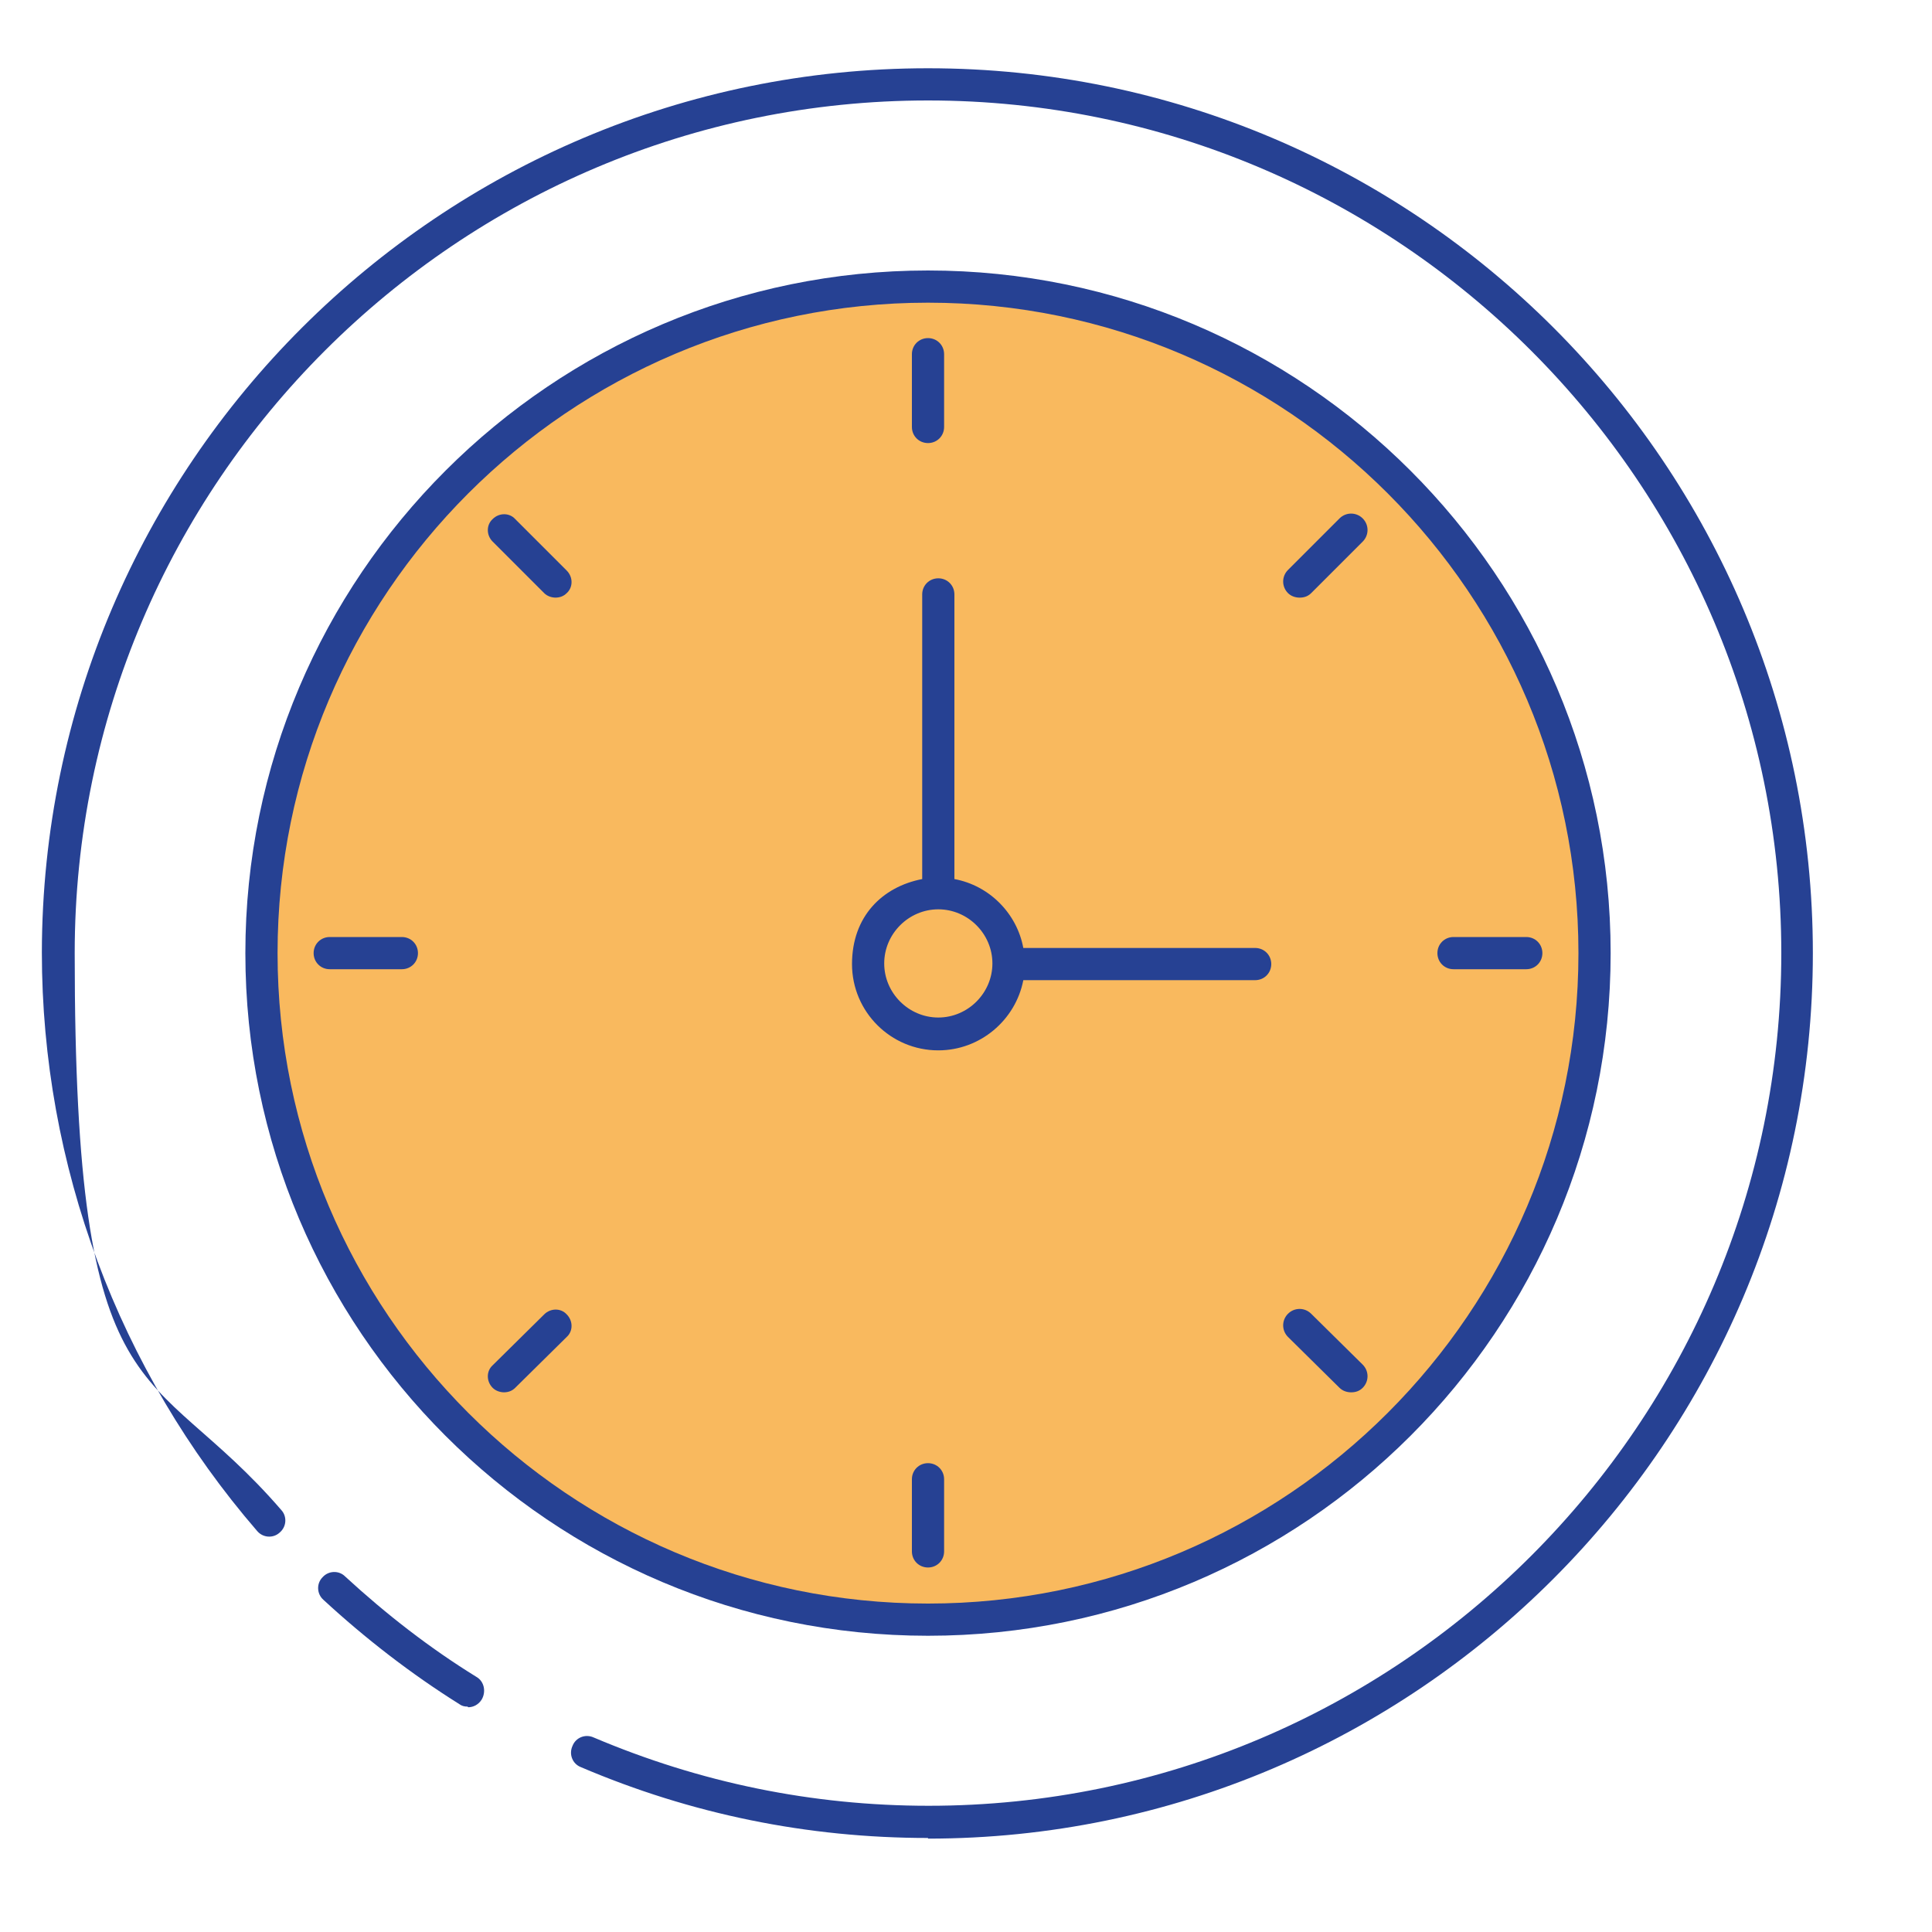 <?xml version="1.0" encoding="UTF-8"?>
<svg id="Calque_1" xmlns="http://www.w3.org/2000/svg" version="1.1" viewBox="0 0 300 300">
  <!-- Generator: Adobe Illustrator 29.1.0, SVG Export Plug-In . SVG Version: 2.1.0 Build 142)  -->
  <defs>
    <style>
      .st0 {
        fill: #264193;
      }

      .st1 {
        fill: #1078ff;
      }

      .st2 {
        fill: #f9b95e;
      }
    </style>
  </defs>
  <path class="st0" d="M144.1,285.4c-18.7,0-36.8-3.7-53.9-11-1.3-.5-1.9-2-1.3-3.3.5-1.3,2-1.9,3.3-1.3,16.5,7,33.9,10.6,52,10.6,73,0,132.4-59.4,132.4-132.4S217.1,15.6,144.1,15.6,11.6,75,11.6,148s11.4,62.5,32.1,86.5c.9,1,.8,2.6-.3,3.5-1,.9-2.6.8-3.5-.3-21.5-24.9-33.4-56.8-33.4-89.8C6.6,72.2,68.3,10.6,144.1,10.6s137.4,61.6,137.4,137.4-61.7,137.5-137.4,137.5ZM72.6,265c-.5,0-.9-.1-1.3-.4-7.5-4.7-14.6-10.2-21.1-16.2-1-.9-1.1-2.5-.1-3.5.9-1,2.5-1.1,3.5-.1,6.3,5.8,13.1,11.1,20.4,15.6,1.2.7,1.5,2.3.8,3.5-.5.8-1.3,1.2-2.1,1.2Z"/>
  <g>
    <g>
      <path class="st2" d="M144.1,44.5c57.2,0,103.5,46.3,103.5,103.5s-46.3,103.5-103.5,103.5-103.5-46.3-103.5-103.5,46.3-103.5,103.5-103.5Z"/>
      <path class="st1" d="M144.1,253.4c-58.1,0-105.4-47.3-105.4-105.4s47.3-105.4,105.4-105.4,105.4,47.3,105.4,105.4-47.3,105.4-105.4,105.4ZM144.1,46.5c-56,0-101.6,45.5-101.6,101.5s45.6,101.5,101.6,101.5,101.5-45.6,101.5-101.5-45.6-101.5-101.5-101.5Z"/>
    </g>
    <path class="st0" d="M144.1,254c-58.5,0-106-47.5-106-106s47.6-106,106-106,106,47.5,106,106-47.5,106-106,106ZM144.1,47c-55.7,0-101,45.3-101,101s45.3,101,101,101,101-45.3,101-101-45.3-101-101-101Z"/>
  </g>
  <g>
    <g>
      <path class="st2" d="M145.7,138.7c6,0,10.9,4.9,10.9,10.9h0c0,6.1-4.9,11-10.9,11s-10.9-4.9-10.9-10.9,4.9-10.9,10.9-10.9ZM145.7,138.1v-45.9M194.9,149.6h-38.3"/>
      <path class="st1" d="M145.7,162.5c-7.1,0-12.8-5.8-12.8-12.9s4.7-11.8,10.9-12.7v-44.7h3.9v44.7c5.6.8,10,5.2,10.8,10.8h36.5v3.9h-36.5c-.9,6.2-6.3,10.9-12.7,10.9ZM145.7,140.6c-5,0-9,4-9,9s4,9,9,9,9-4,9-9-4-9-9-9Z"/>
    </g>
    <path class="st0" d="M145.7,163.1c-7.4,0-13.4-6-13.4-13.4s4.7-12,10.9-13.2v-44.2c0-1.4,1.1-2.5,2.5-2.5s2.5,1.1,2.5,2.5v44.2c5.4,1,9.7,5.3,10.7,10.7h36c1.4,0,2.5,1.1,2.5,2.5s-1.1,2.5-2.5,2.5h-36c-1.2,6.2-6.7,10.9-13.2,10.9ZM145.7,141.2c-4.6,0-8.4,3.8-8.4,8.4s3.8,8.4,8.4,8.4,8.4-3.8,8.4-8.4-3.8-8.4-8.4-8.4Z"/>
  </g>
  <path class="st0" d="M144.1,68.8c-1.4,0-2.5-1.1-2.5-2.5v-11.3c0-1.4,1.1-2.5,2.5-2.5s2.5,1.1,2.5,2.5v11.3c0,1.4-1.1,2.5-2.5,2.5Z"/>
  <path class="st0" d="M201.8,92.8c-.6,0-1.3-.2-1.8-.7-1-1-1-2.6,0-3.6l8-8c1-1,2.6-1,3.6,0,1,1,1,2.6,0,3.6l-8,8c-.5.5-1.1.7-1.8.7Z"/>
  <path class="st0" d="M237,150.5h-11.3c-1.4,0-2.5-1.1-2.5-2.5s1.1-2.5,2.5-2.5h11.3c1.4,0,2.5,1.1,2.5,2.5s-1.1,2.5-2.5,2.5Z"/>
  <path class="st0" d="M209.8,216.2c-.6,0-1.3-.2-1.8-.7l-8-7.9c-1-1-1-2.6,0-3.6,1-1,2.6-1,3.6,0l8,7.9c1,1,1,2.6,0,3.6-.5.5-1.1.7-1.8.7Z"/>
  <path class="st0" d="M144.1,243.4c-1.4,0-2.5-1.1-2.5-2.5v-11.2c0-1.4,1.1-2.5,2.5-2.5s2.5,1.1,2.5,2.5v11.2c0,1.4-1.1,2.5-2.5,2.5Z"/>
  <path class="st0" d="M78.3,216.2c-.6,0-1.3-.2-1.8-.7-1-1-1-2.6,0-3.5l8-7.9c1-1,2.6-1,3.5,0,1,1,1,2.6,0,3.5l-8,7.9c-.5.5-1.1.7-1.8.7Z"/>
  <path class="st0" d="M62.4,150.5h-11.2c-1.4,0-2.5-1.1-2.5-2.5s1.1-2.5,2.5-2.5h11.2c1.4,0,2.5,1.1,2.5,2.5s-1.1,2.5-2.5,2.5Z"/>
  <path class="st0" d="M86.3,92.8c-.6,0-1.3-.2-1.8-.7l-8-8c-1-1-1-2.6,0-3.5,1-1,2.6-1,3.5,0l8,8c1,1,1,2.6,0,3.5-.5.5-1.1.7-1.8.7Z"/>
</svg>